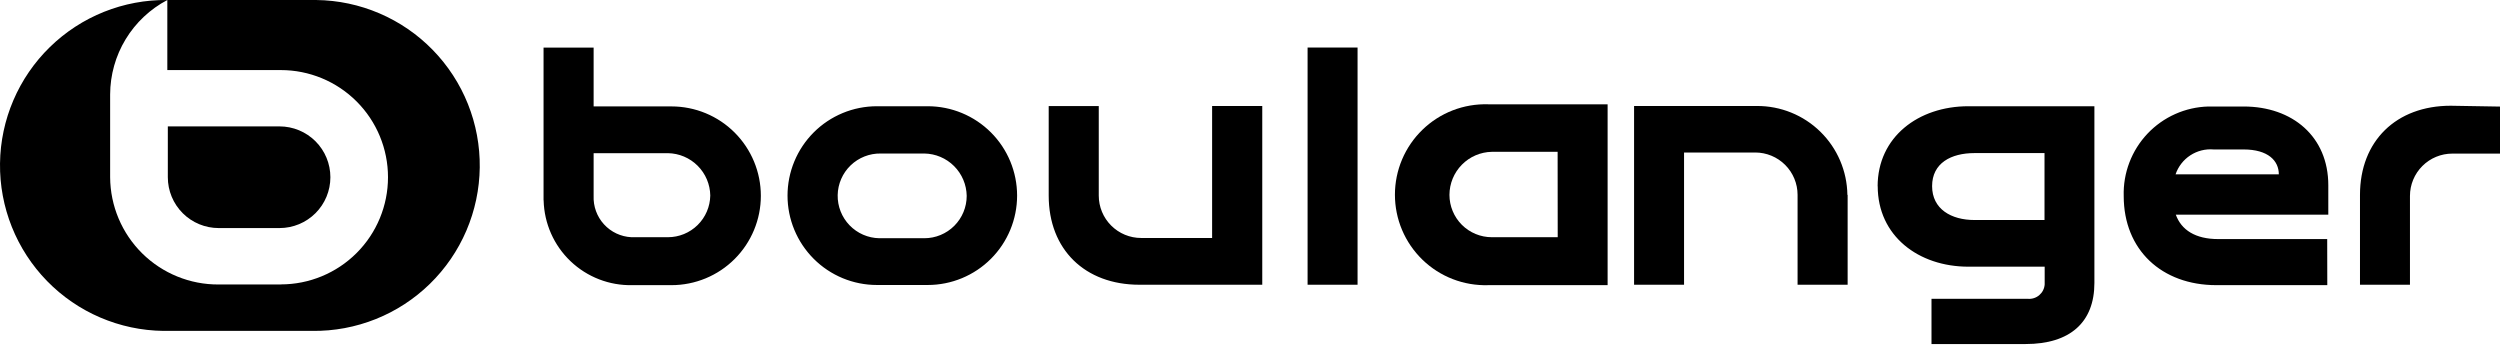 <svg width="200" height="28" viewBox="0 0 200 28" fill="none" xmlns="http://www.w3.org/2000/svg">
<path d="M24.981 0.001H13.399C9.889 -0.042 6.505 1.311 3.993 3.763C1.48 6.214 0.044 9.564 0.001 13.074C-0.042 16.584 1.311 19.968 3.763 22.481C6.214 24.993 9.564 26.429 13.074 26.472H24.981C26.72 26.494 28.445 26.172 30.059 25.527C31.673 24.882 33.144 23.925 34.388 22.711C35.632 21.497 36.625 20.05 37.31 18.452C37.995 16.854 38.358 15.137 38.38 13.399C38.401 11.661 38.08 9.936 37.434 8.322C36.789 6.708 35.832 5.237 34.618 3.993C33.404 2.748 31.957 1.756 30.359 1.071C28.762 0.386 27.045 0.022 25.307 0.001H24.981V0.001ZM22.467 22.759H17.486C15.199 22.771 13.001 21.875 11.374 20.268C9.747 18.66 8.826 16.472 8.811 14.185V7.557C8.815 6.001 9.243 4.475 10.049 3.144C10.855 1.813 12.009 0.726 13.386 0.001V5.606H22.467C24.741 5.606 26.921 6.509 28.529 8.117C30.137 9.724 31.04 11.905 31.04 14.179C31.04 16.452 30.137 18.633 28.529 20.241C26.921 21.849 24.741 22.752 22.467 22.752" fill="black"/>
<path d="M22.365 10.112H13.426V14.179C13.426 15.257 13.854 16.291 14.617 17.054C15.379 17.816 16.414 18.245 17.492 18.245H22.365C23.443 18.245 24.477 17.816 25.24 17.054C26.003 16.291 26.431 15.257 26.431 14.179C26.431 13.1 26.003 12.066 25.24 11.303C24.477 10.541 23.443 10.112 22.365 10.112V10.112" fill="black"/>
<path d="M43.484 16.008V3.81H47.49V8.513H53.718C55.614 8.513 57.433 9.266 58.773 10.607C60.114 11.948 60.868 13.766 60.868 15.663C60.868 17.559 60.114 19.378 58.773 20.718C57.433 22.059 55.614 22.812 53.718 22.812H50.6C48.759 22.856 46.976 22.167 45.642 20.896C44.309 19.625 43.536 17.877 43.491 16.035L43.484 16.008ZM47.49 15.669C47.455 16.508 47.753 17.326 48.319 17.946C48.885 18.566 49.674 18.936 50.512 18.977H53.433C54.322 18.977 55.176 18.627 55.81 18.003C56.444 17.38 56.807 16.532 56.822 15.642C56.808 14.748 56.446 13.894 55.814 13.262C55.181 12.629 54.328 12.268 53.433 12.254H47.49V15.669ZM70.152 22.799C69.213 22.799 68.284 22.614 67.416 22.255C66.549 21.895 65.76 21.369 65.097 20.705C64.433 20.041 63.906 19.253 63.547 18.385C63.187 17.518 63.002 16.588 63.002 15.649C63.002 14.71 63.187 13.78 63.547 12.913C63.906 12.046 64.433 11.257 65.097 10.593C65.76 9.929 66.549 9.403 67.416 9.043C68.284 8.684 69.213 8.499 70.152 8.499H74.219C76.115 8.499 77.933 9.253 79.274 10.593C80.615 11.934 81.368 13.753 81.368 15.649C81.368 17.545 80.615 19.364 79.274 20.705C77.933 22.046 76.115 22.799 74.219 22.799H70.152ZM77.336 15.669C77.322 14.775 76.96 13.921 76.328 13.289C75.695 12.656 74.842 12.295 73.947 12.281H70.464C69.565 12.265 68.697 12.606 68.05 13.23C67.403 13.854 67.031 14.71 67.014 15.608C66.998 16.507 67.34 17.375 67.964 18.022C68.588 18.669 69.443 19.042 70.342 19.058H73.947C74.846 19.058 75.708 18.701 76.343 18.066C76.979 17.43 77.336 16.568 77.336 15.669V15.669ZM83.896 15.669V8.486H87.901V15.649C87.901 16.548 88.258 17.41 88.894 18.045C89.529 18.681 90.391 19.038 91.29 19.038H96.969V8.479H100.981V22.779H91.154C86.79 22.779 83.896 19.959 83.896 15.649V15.669ZM108.605 22.779H104.607V3.803H108.605V22.779ZM147.811 15.588V22.779H143.806V15.588C143.806 14.689 143.449 13.828 142.813 13.192C142.178 12.557 141.316 12.2 140.417 12.2H134.724V22.779H130.726V8.479H140.546C142.447 8.468 144.276 9.209 145.633 10.541C146.99 11.873 147.765 13.687 147.791 15.588H147.811ZM150.21 14.91C150.21 10.959 153.47 8.499 157.468 8.499H167.552V22.636C167.552 25.781 165.607 27.523 162.049 27.523H154.52V23.904H162.219C162.384 23.919 162.551 23.902 162.709 23.852C162.867 23.802 163.014 23.721 163.14 23.614C163.266 23.506 163.37 23.375 163.445 23.227C163.519 23.079 163.563 22.917 163.574 22.752V21.335H157.475C153.476 21.335 150.217 18.875 150.217 14.89L150.21 14.91ZM163.561 17.601V12.247H157.956C156.086 12.247 154.568 13.047 154.568 14.89C154.568 16.733 156.106 17.601 157.956 17.601H163.561ZM186.183 22.812H177.305C172.94 22.812 169.897 19.993 169.897 15.683C169.87 14.767 170.024 13.855 170.351 12.999C170.677 12.143 171.169 11.36 171.798 10.694C172.428 10.028 173.183 9.494 174.02 9.121C174.856 8.748 175.759 8.543 176.674 8.52H179.487C183.411 8.52 186.264 10.939 186.264 14.816V17.174H174.065C174.506 18.401 175.638 19.126 177.454 19.126H186.176L186.183 22.812ZM174.052 13.948H182.306C182.306 12.864 181.459 11.956 179.48 11.956H177.088C176.431 11.901 175.775 12.067 175.223 12.428C174.672 12.789 174.257 13.324 174.045 13.948H174.052ZM200.001 8.526V12.288H196.186C195.287 12.288 194.425 12.645 193.79 13.28C193.154 13.916 192.797 14.777 192.797 15.676V22.779H188.799V15.588C188.799 11.278 191.699 8.459 196.057 8.459L200.001 8.526Z" fill="black"/>
<path d="M119.053 8.344C118.084 8.314 117.12 8.479 116.216 8.829C115.312 9.18 114.488 9.708 113.793 10.383C113.097 11.057 112.544 11.865 112.166 12.757C111.788 13.65 111.594 14.609 111.594 15.578C111.594 16.547 111.788 17.507 112.166 18.399C112.544 19.292 113.097 20.099 113.793 20.774C114.488 21.449 115.312 21.977 116.216 22.327C117.12 22.677 118.084 22.842 119.053 22.813H128.609V8.344H119.053ZM124.617 18.977H119.345C118.446 18.977 117.584 18.62 116.948 17.985C116.313 17.349 115.956 16.487 115.956 15.588C115.959 14.686 116.316 13.82 116.949 13.177C117.582 12.533 118.442 12.163 119.345 12.146H124.61L124.617 18.977Z" fill="black"/>
</svg>
